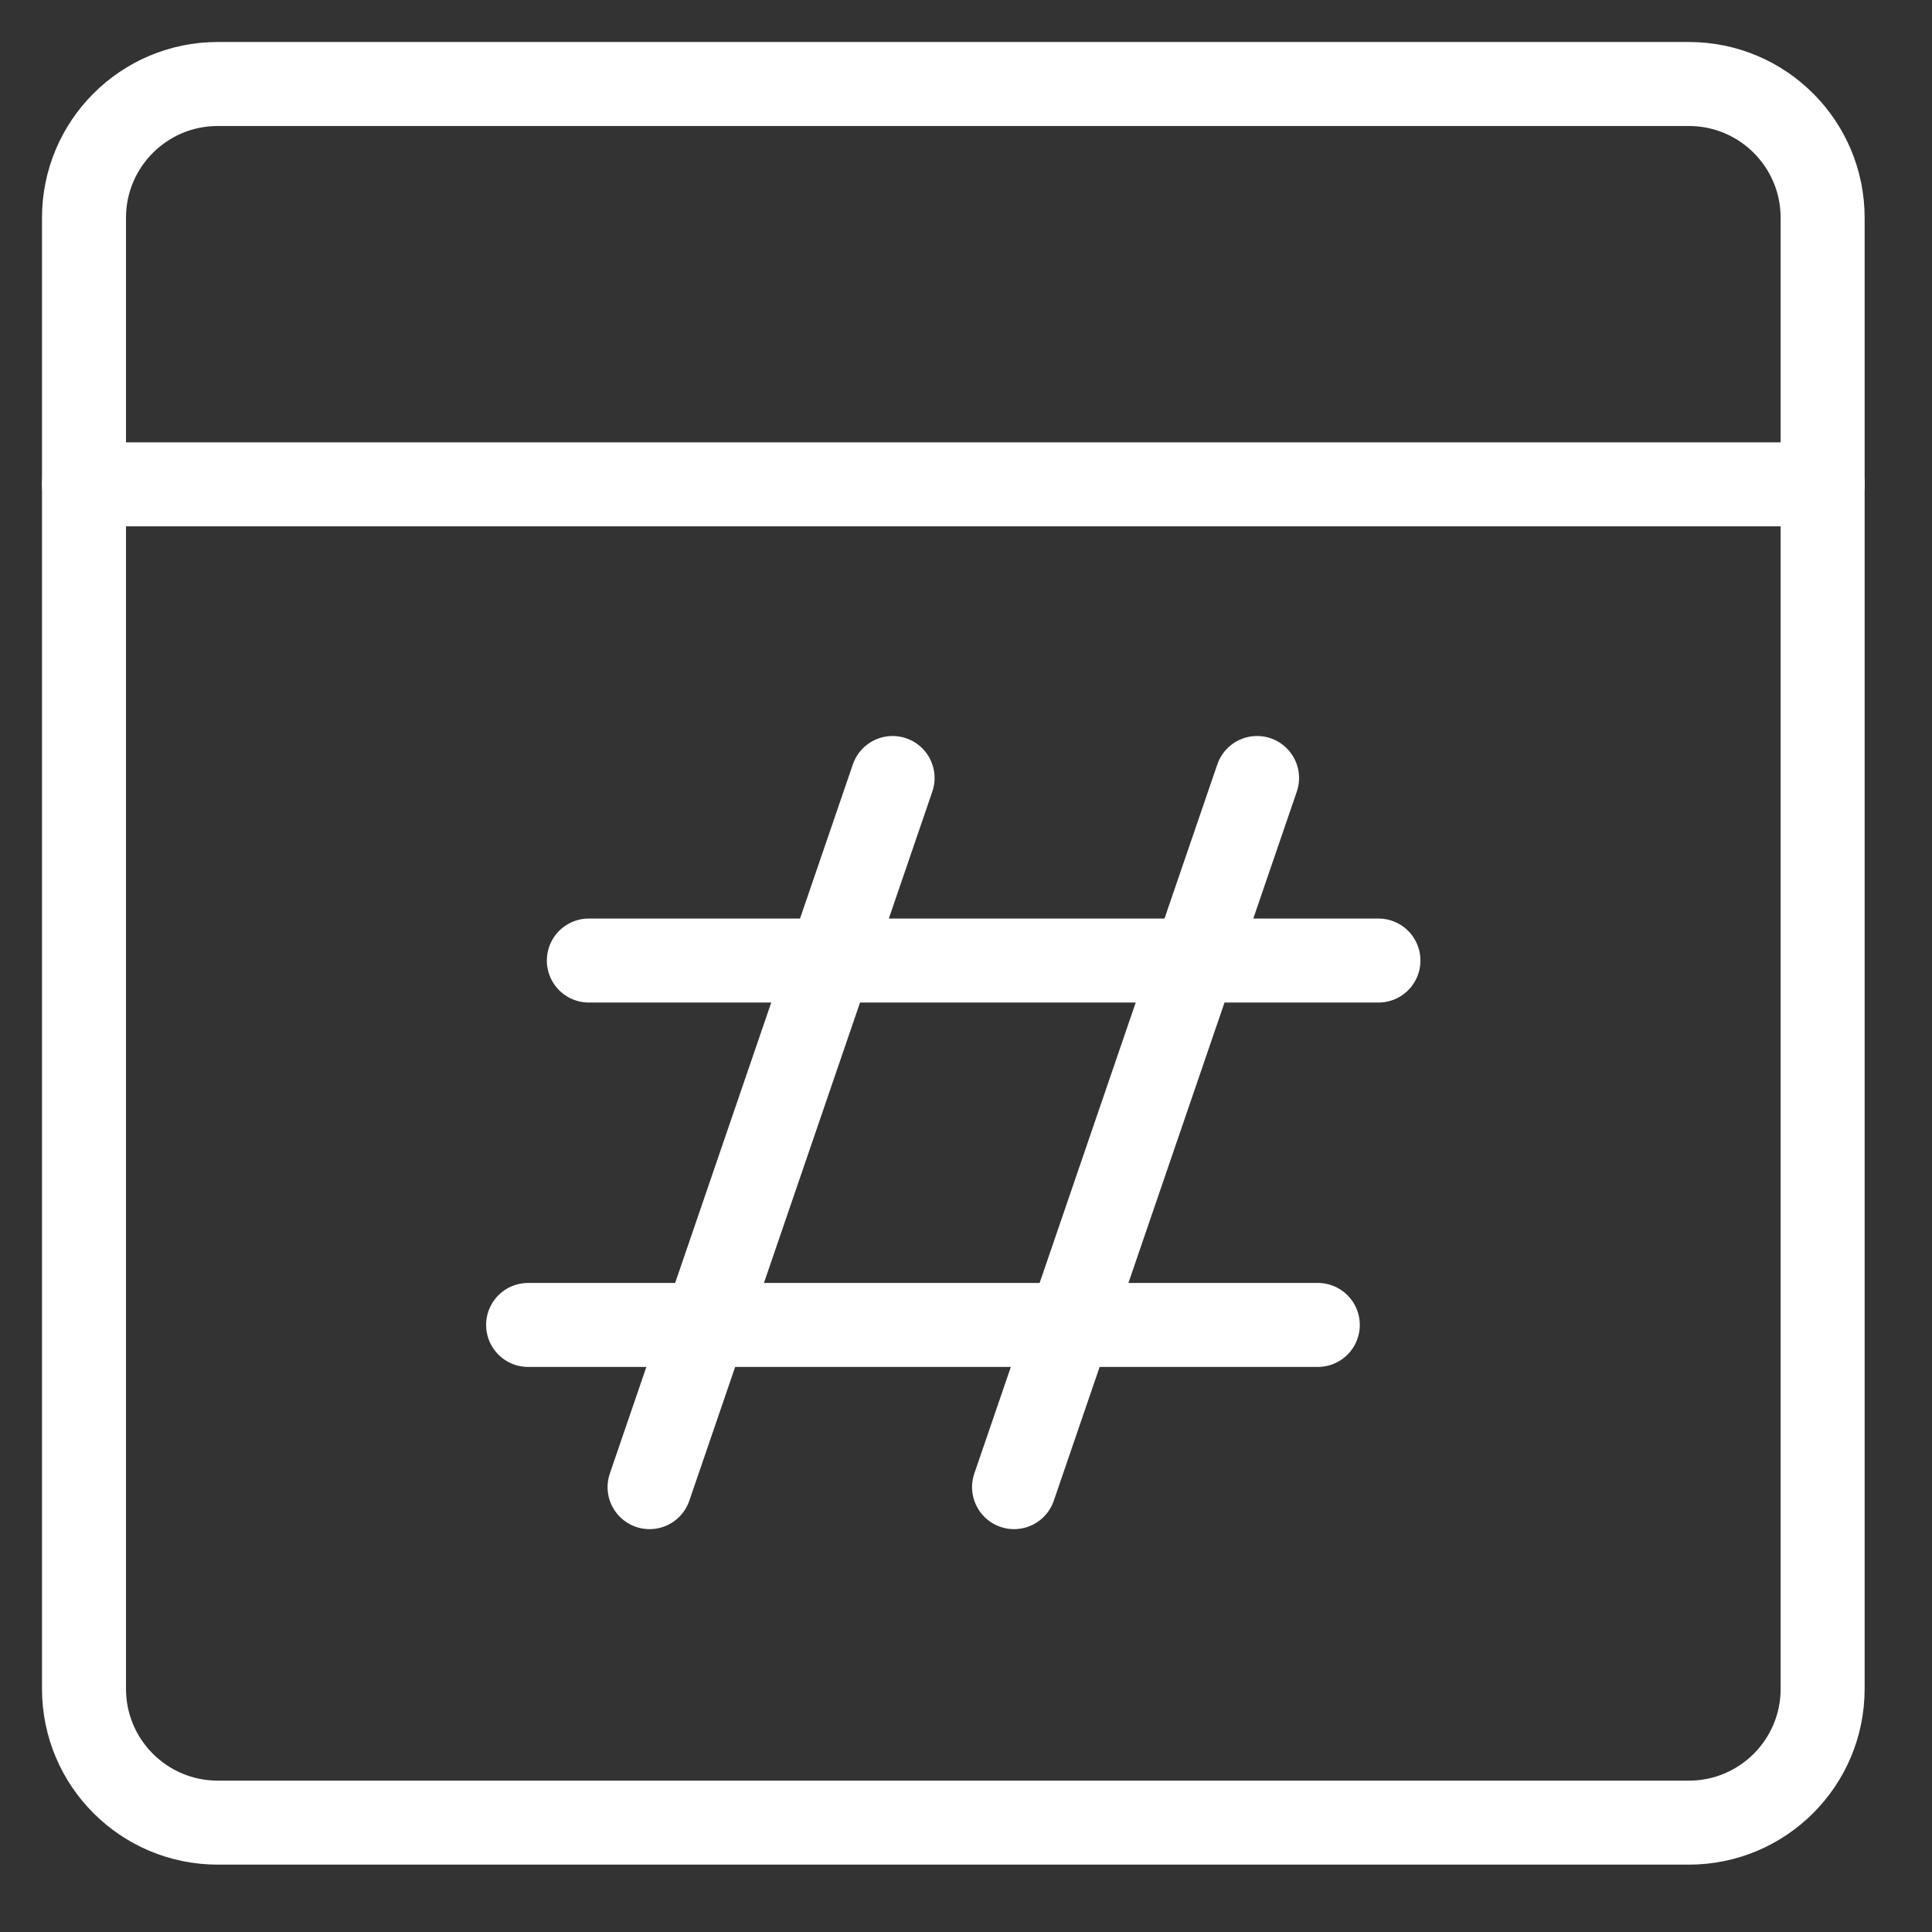 <svg width="23" height="23" viewBox="0 0 23 23" fill="none" xmlns="http://www.w3.org/2000/svg">
<rect x="0" y="0" width="23" height="23" fill="#333333" stroke="none"/>
<path d="M1 5.766H21.698" stroke="white" stroke-linecap="round" stroke-linejoin="round"/>
<path d="M10.626 9.262L7.733 17.704" stroke="white" stroke-linecap="round" stroke-linejoin="round"/>
<path d="M14.965 9.262L12.072 17.704" stroke="white" stroke-linecap="round" stroke-linejoin="round"/>
<path d="M16.41 11.435H7.01" stroke="white" stroke-linecap="round" stroke-linejoin="round"/>
<path d="M15.688 15.773H6.287" stroke="white" stroke-linecap="round" stroke-linejoin="round"/>
<path d="M20.106 1H2.592C1.713 1 1 1.713 1 2.592V20.106C1 20.985 1.713 21.698 2.592 21.698H20.106C20.985 21.698 21.698 20.985 21.698 20.106V2.592C21.698 1.713 20.985 1 20.106 1Z" stroke="white" stroke-linecap="round" stroke-linejoin="round"/>
</svg>
